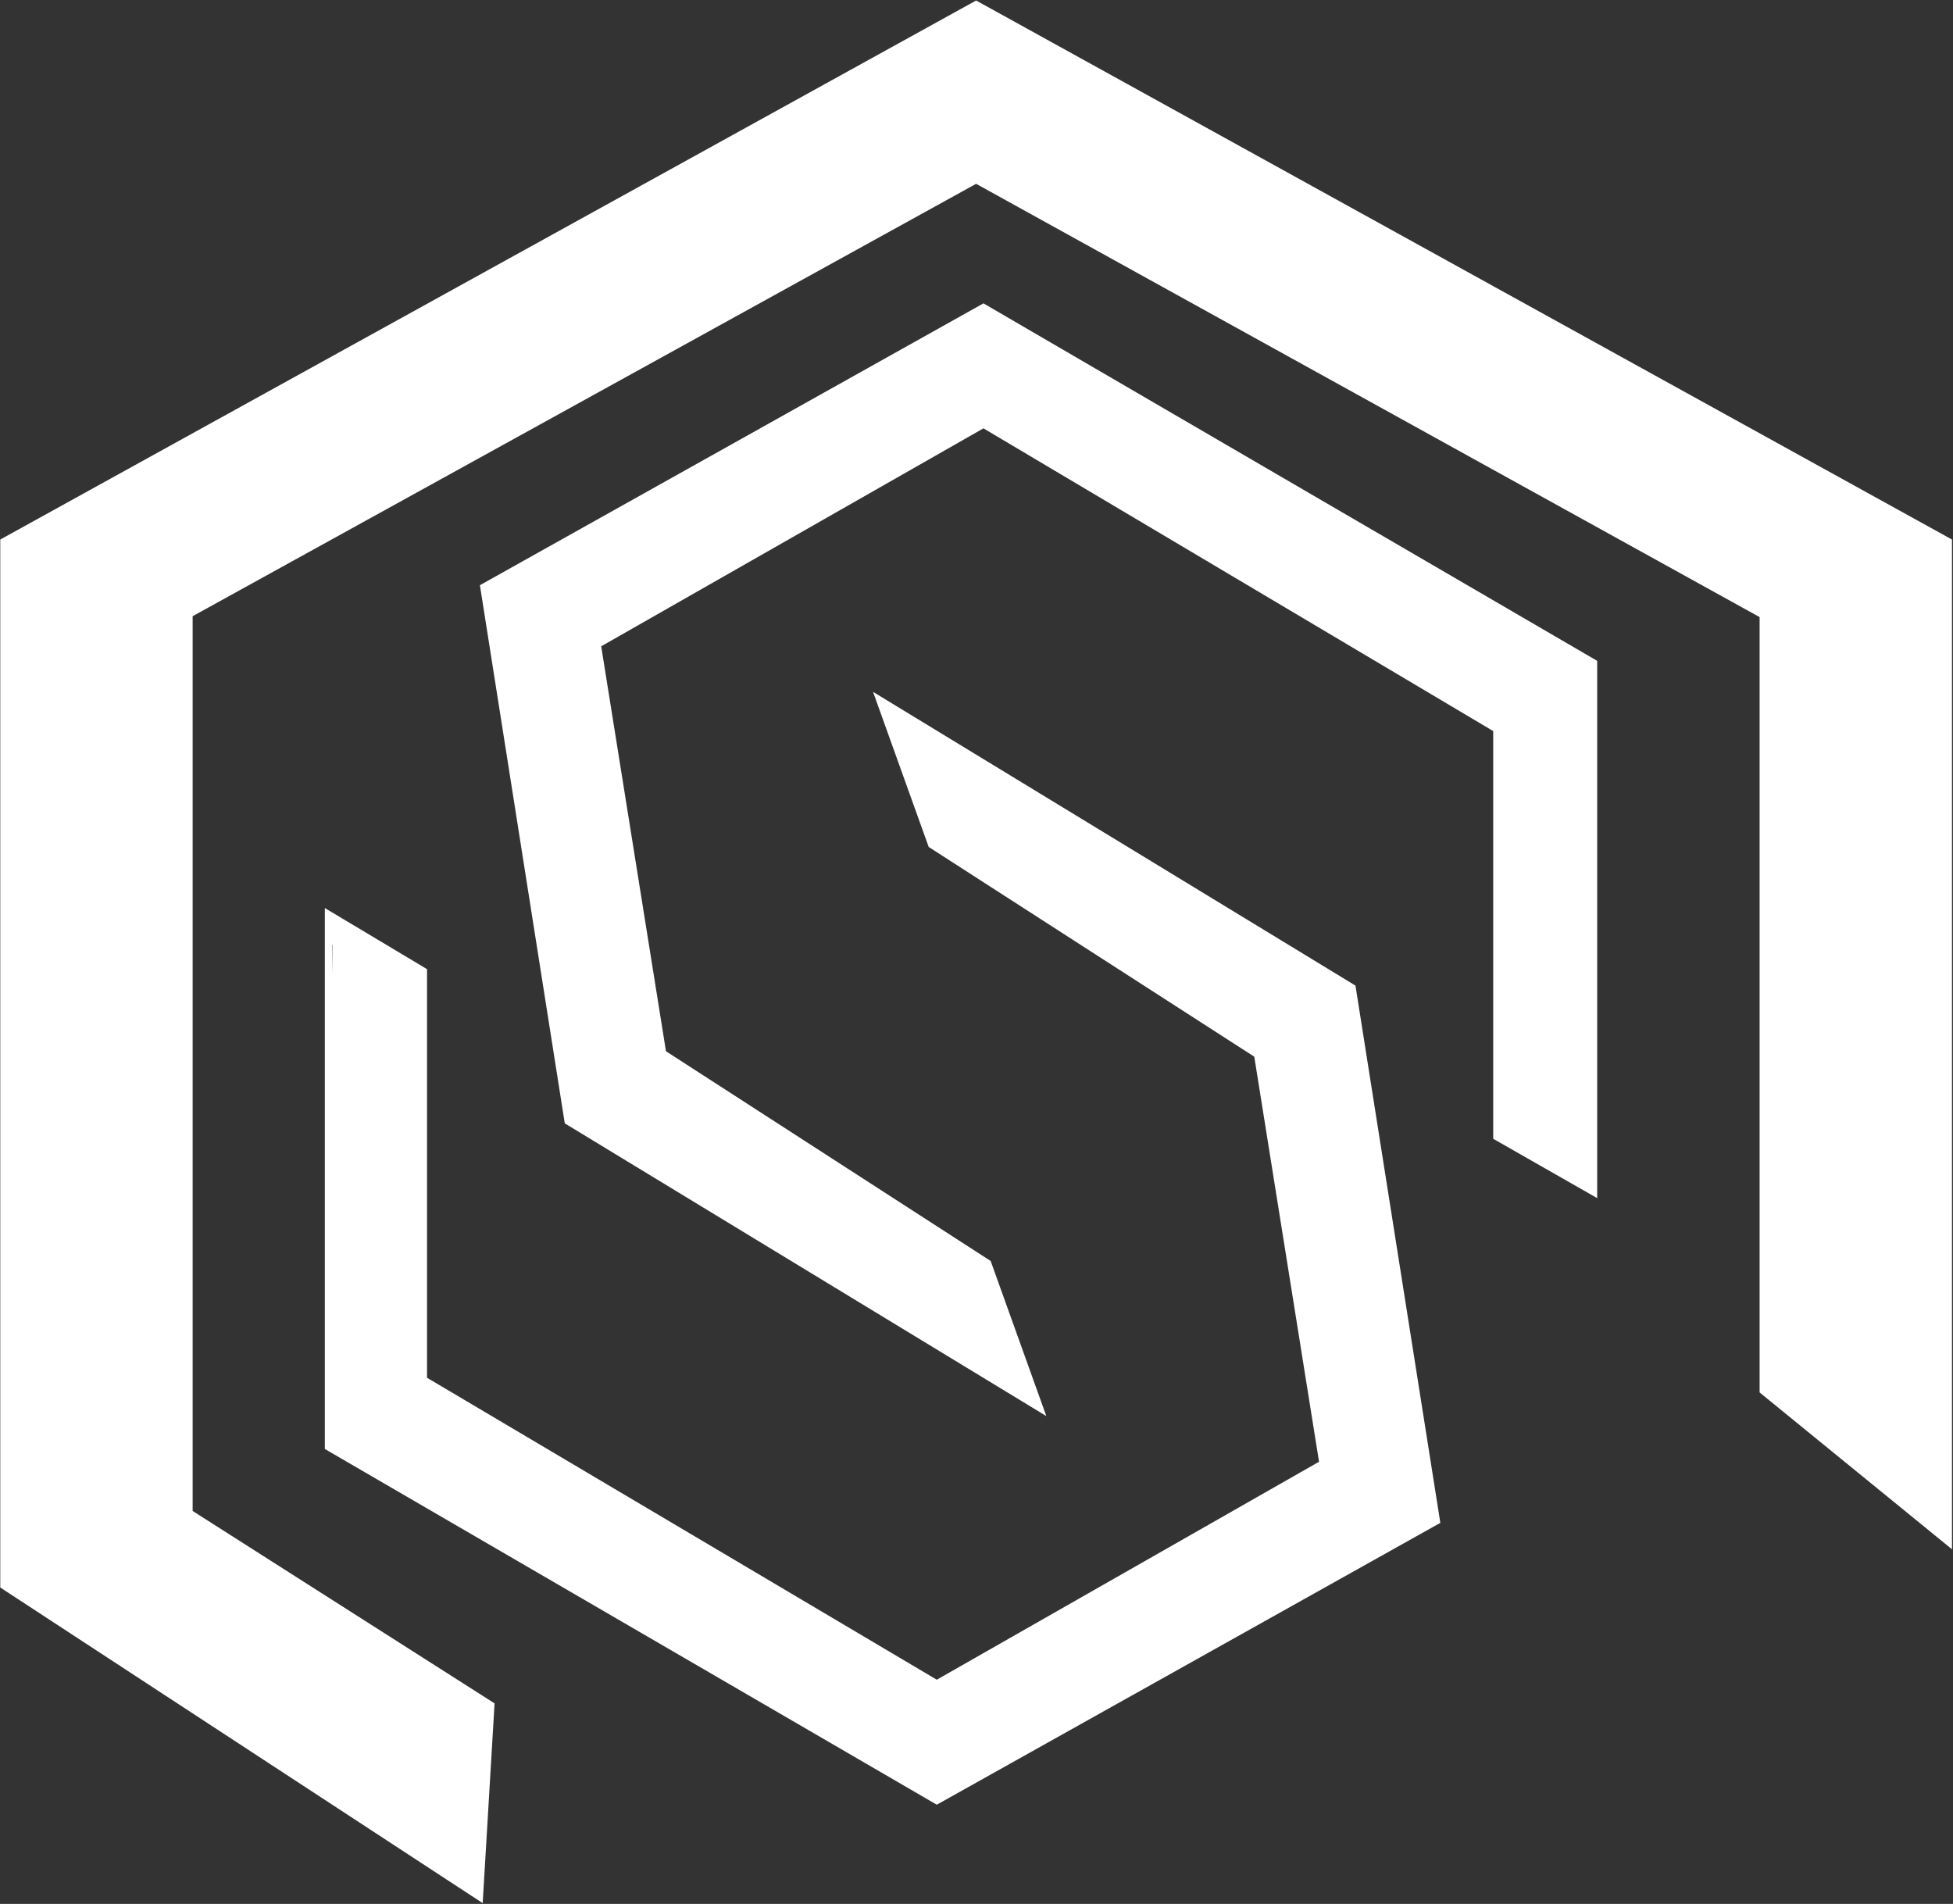 <svg version="1.2" xmlns="http://www.w3.org/2000/svg" viewBox="0 0 1544 1505" width="1544" height="1505">
	<rect x="0" y="0" width="1544" height="1505" fill="#333333" stroke="none"/>
	<title>annual report 2022 final050423112900-1-pdf-svg</title>

	<style>
		.s0 { fill: #fff } 
	</style>
	<g id="Clip-Path: Page 1" clip-path="url(#cp1)">
		<g id="Page 1">
			<path id="Path 20" class="s0" d="m518.6 836l-52.6-329.4 311.5-178.1 411 243.7-7.2 317.9 71.3 41.8v-405.9l-475.1-276.1-388.7 217.7 65.6 414.6 357 217-34.7-96.6z"/>
			<path id="Path 21" fill-rule="evenodd" class="s0" d="m827.2 1119.4l-380.7-231.4-67.1-425.4 398.1-222.8 485.2 282.6v424.7l-82.2-46.9v-322.3l-403-239.3-302.2 172.3 51.2 320.1 256.7 165.8zm-364.8-241.5l332.4 201.9-25.3-70.7-258.8-167.3-54.1-338.8 320.9-183.9 419.6 248.8-13.7 319.4 59.2 30.3 2.1-385.8-467.2-271.8-379.3 212.7zm279-214.1l-34.6-96.7 357 217.1 65.6 415.3-388.7 217.7-475.9-276.9-2.1-400.1 65.6 31.7 0.7 322.3 411.7 243.7 311.5-178.1-52.6-329.5z"/>
			<path id="Path 22" fill-rule="evenodd" class="s0" d="m771.7 0.4l771.5 426.1v798.2l-152.1-124v-612.9l-619.4-342.5-619.4 341.8v707.3l238.7 152.1-9.4 157.9-381.4-249.5v-828.4zm-31.1 1426.2l-483.8-281.2v-427.6l80.8 48.3v323l403 238.7 302.2-172.3-51.2-320.2-257.4-165.8-44-122.6 381.4 232.2 67.1 424.7zm-468-291.3l468 271.8 379.3-212.7-64.2-405.2-333.2-202.6 26 71.4 258.9 167.3 54 338.8-320.8 183.2-419.7-248.1 0.7-322.3-59.1-30.2z"/>
		</g>
	</g>
</svg>